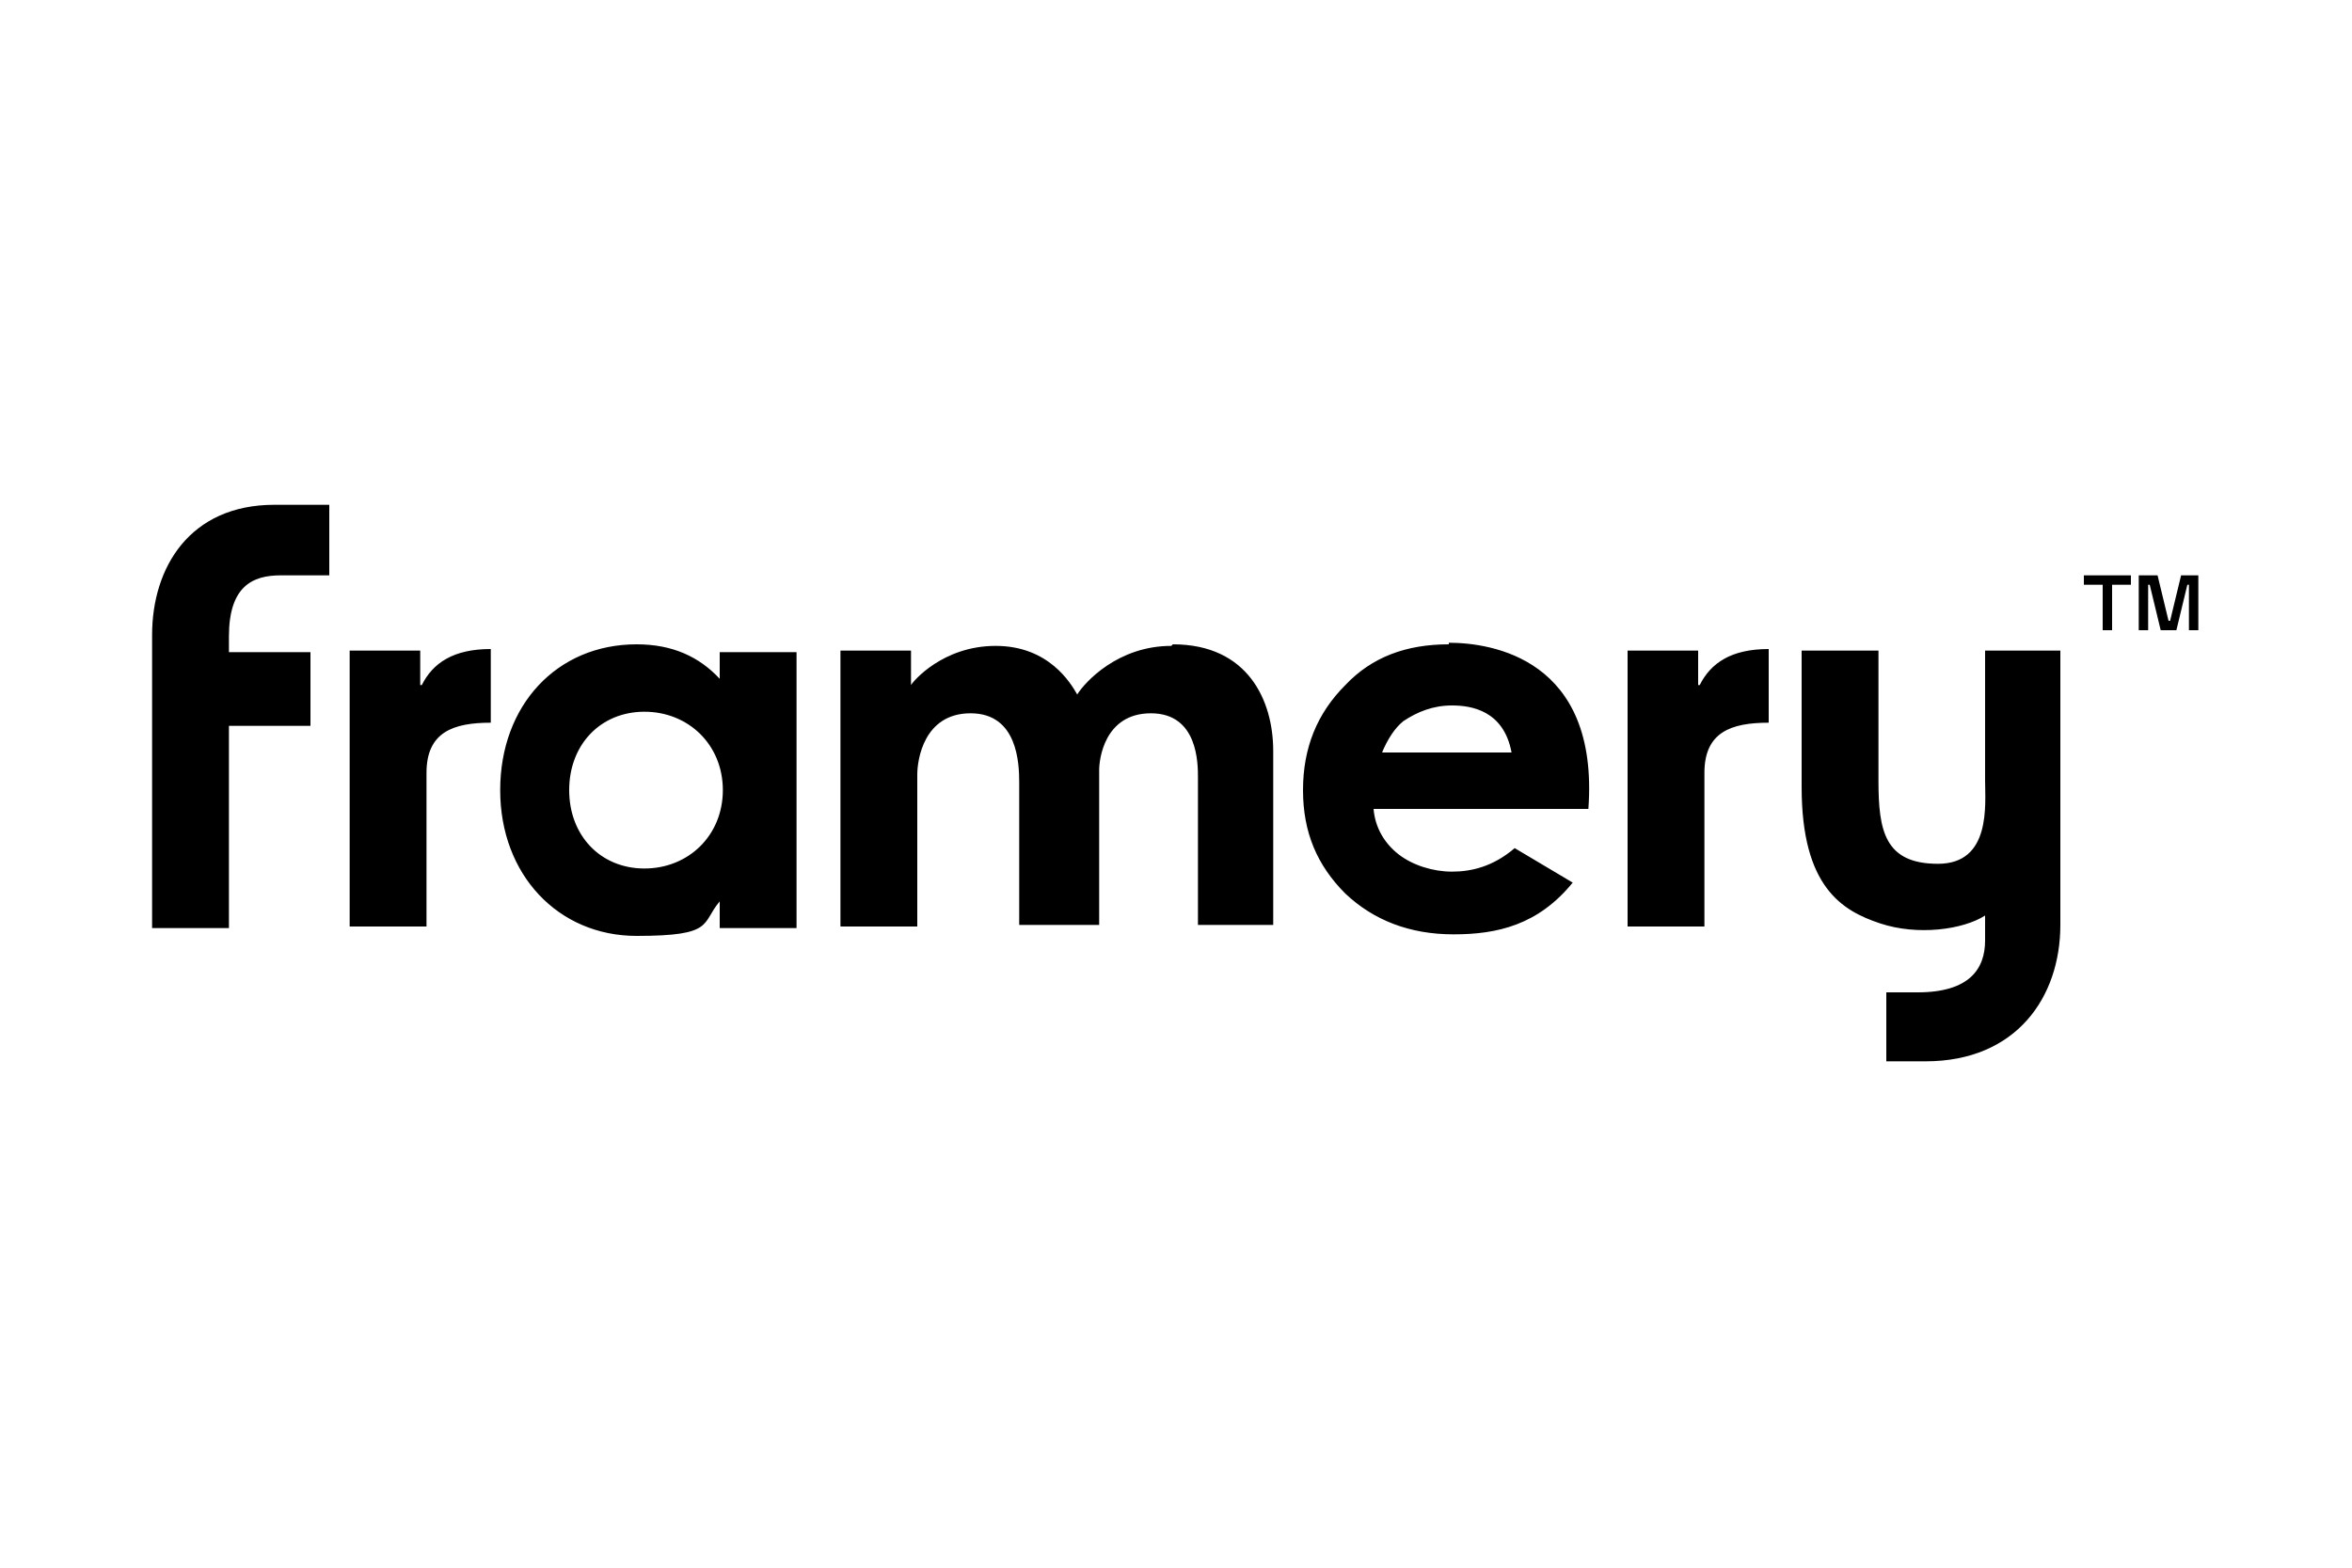 <?xml version="1.0" encoding="UTF-8"?>
<svg id="Layer_1" xmlns="http://www.w3.org/2000/svg" version="1.1" viewBox="0 0 150 100">
  <!-- Generator: Adobe Illustrator 29.1.0, SVG Export Plug-In . SVG Version: 2.1.0 Build 142)  -->
  <path d="M132.9,37.3h1.2v2.9h.6v-2.9h1.2v-.6h-3v.6ZM139.1,36.7l-.7,2.9h-.1l-.7-2.9h-1.2v3.5h.6v-2.9h.1l.7,2.9h1l.7-2.9h.1v2.9h.6v-3.5h-1.2ZM45.9,43.3c-1.3-1.4-3-2.2-5.3-2.2-5.1,0-8.7,3.9-8.7,9.3s3.7,9.3,8.7,9.3,4.1-.8,5.3-2.2v1.7h4.9v-17.6h-4.9v1.7ZM41.1,55.4c-2.8,0-4.8-2.1-4.8-5s2-5,4.8-5,5,2.1,5,5-2.2,5-5,5M126.6,49.8c0,1.5.4,5.3-3,5.3s-3.8-2.1-3.8-5.3v-8.3h-4.9v8.7c0,6.4,2.6,7.9,5,8.7,2.4.8,5.3.4,6.7-.5v1.6c0,1.8-1,3.3-4.3,3.3h-2v4.4h2.5c5.8,0,8.6-4.1,8.6-8.7v-17.5h-4.8v8.3ZM26.8,43.7h0v-2.2h-4.5v17.6h4.9v-9.8c0-2.6,1.7-3.2,4.1-3.2v-4.7c-2.4,0-3.7.9-4.4,2.3M9.7,40.5v18.7h4.9v-12.9h5.2v-4.7h-5.2v-1c0-3.2,1.5-3.9,3.3-3.9h3.1v-4.5h-3.5c-5.4,0-7.8,4-7.8,8.3M108.3,43.7h0v-2.2h-4.5v17.6h4.9v-9.8c0-2.6,1.7-3.2,4.1-3.2v-4.7c-2.4,0-3.7.9-4.4,2.3M92.4,41.1c-2.7,0-4.9.8-6.6,2.6-1.8,1.8-2.7,4-2.7,6.7s.9,4.8,2.7,6.6c1.8,1.7,4.1,2.6,6.9,2.6s5.4-.6,7.6-3.3l-3.7-2.2c-1.4,1.2-2.8,1.5-4,1.5s-2.5-.4-3.4-1.1c-.9-.7-1.5-1.7-1.6-2.9h13.7c.7-9.6-6.2-10.6-8.9-10.6M88.1,48.1c.4-1,.9-1.7,1.4-2.1h0c.9-.6,1.9-1,3.1-1s3.3.3,3.8,3h-8.3ZM74.7,41.2c-3.4,0-5.5,2.3-6,3.1-.4-.7-1.8-3.1-5.2-3.1s-5.3,2.3-5.4,2.5h0v-2.2h-4.5v17.6h4.9v-9.7c0-.9.4-3.9,3.4-3.9s3.1,3.2,3.1,4.4v9.1h5.1v-9.9c0-.6.3-3.6,3.3-3.6s3,3.2,3,4.1v9.4h4.8v-11.1c0-3.2-1.6-6.8-6.4-6.8"/>
</svg>